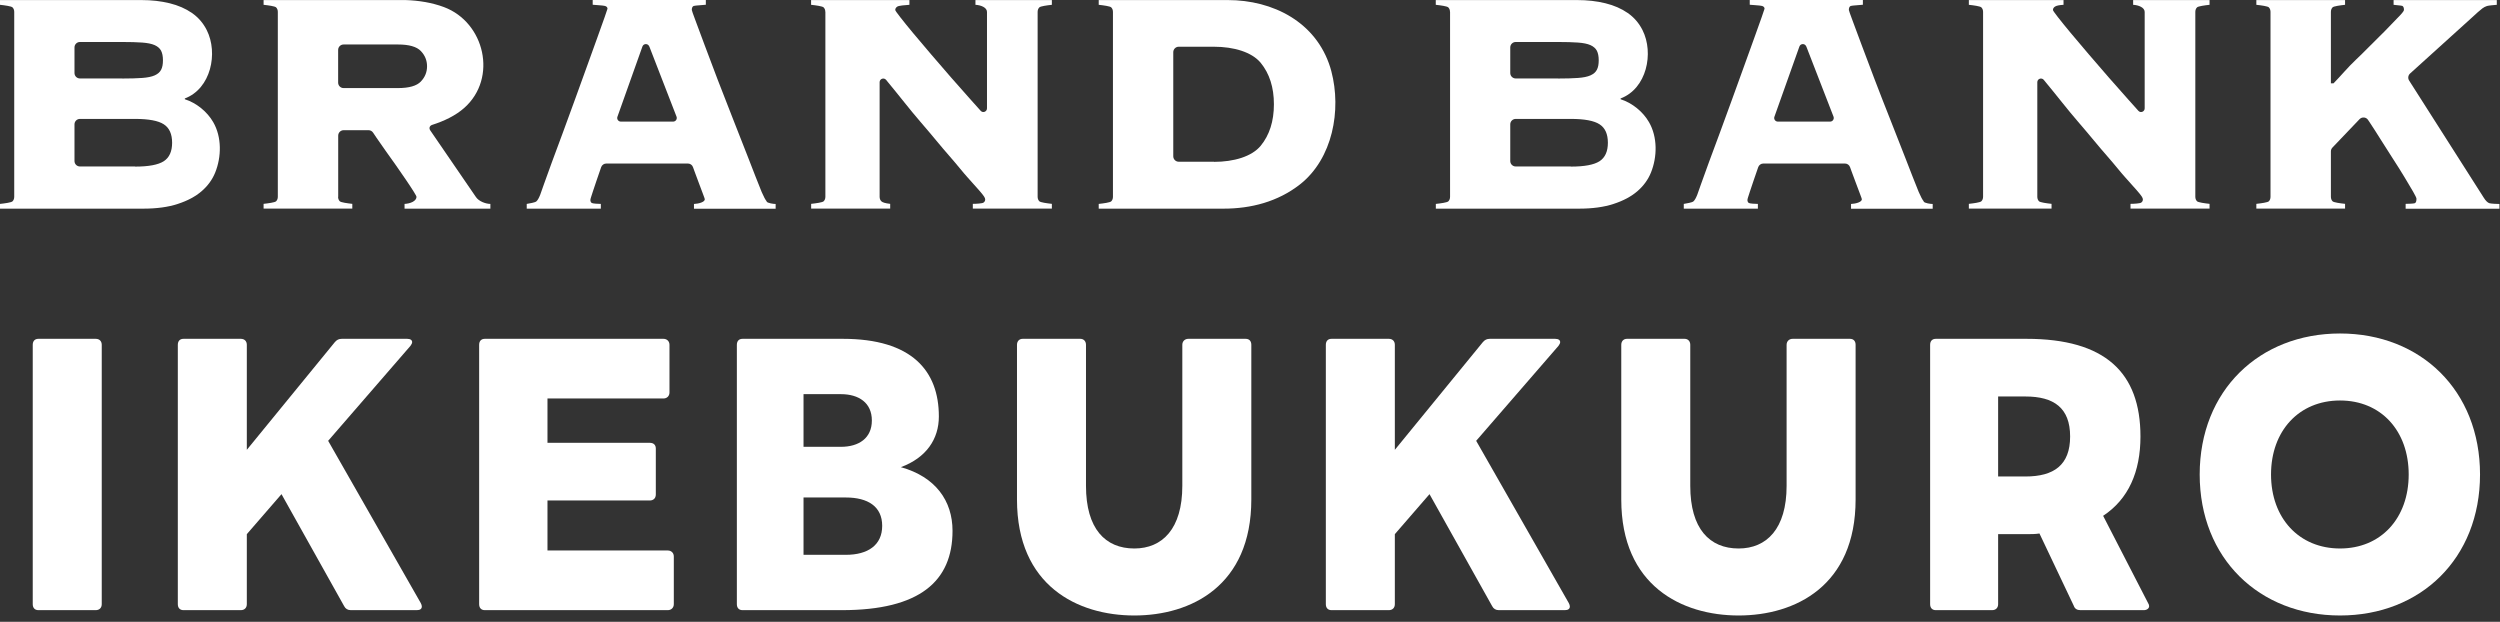 <svg width="390" height="97" viewBox="0 0 390 97" fill="none" xmlns="http://www.w3.org/2000/svg">
<rect x="0" y="0" width="390" height="97" fill="#333333" stroke="none"/>
<path d="M2.22 1.86C2.22 1.57 2.13 1.33 1.95 1.15C1.77 0.97 0.74 0.83 0 0.75V0.01H22.05C23.66 0.01 25.13 0.18 26.47 0.51C27.8 0.84 28.96 1.34 29.95 2.03C30.93 2.71 31.7 3.6 32.25 4.69C34.06 8.28 32.91 13.83 28.83 15.36V15.48C30.64 16.05 32.32 17.42 33.26 19.05C34.61 21.38 34.56 24.47 33.57 26.92C33.12 28.03 32.41 29 31.45 29.83C30.49 30.66 29.25 31.32 27.74 31.81C26.23 32.31 24.43 32.55 22.35 32.55H0V31.81C0.75 31.73 1.77 31.59 1.95 31.41C2.13 31.23 2.22 30.99 2.22 30.7V1.86ZM19.07 12.25C20.33 12.25 21.37 12.22 22.19 12.16C23.01 12.1 23.66 11.97 24.13 11.76C24.6 11.55 24.94 11.26 25.13 10.89C25.33 10.52 25.42 10.02 25.42 9.4C25.42 8.78 25.32 8.29 25.13 7.91C24.93 7.54 24.6 7.25 24.13 7.04C23.66 6.83 23.01 6.7 22.19 6.64C21.36 6.58 20.32 6.55 19.07 6.55H12.47C12 6.55 11.62 6.93 11.62 7.4V11.39C11.62 11.86 12 12.24 12.47 12.24H19.07V12.25ZM21.07 25.99C23.19 25.99 24.68 25.71 25.55 25.15C26.41 24.59 26.85 23.63 26.85 22.27C26.85 20.91 26.42 19.95 25.55 19.39C24.69 18.83 23.19 18.55 21.07 18.55H12.47C12 18.55 11.62 18.93 11.62 19.4V25.12C11.62 25.59 12 25.97 12.47 25.97H21.07V25.99Z" fill="white"/>
<path d="M226.2 1.86C226.2 1.57 226.11 1.33 225.93 1.15C225.75 0.97 224.72 0.83 223.98 0.75V0.01H246.03C247.64 0.01 249.11 0.18 250.45 0.51C251.78 0.84 252.94 1.34 253.93 2.03C254.91 2.71 255.68 3.6 256.23 4.69C258.04 8.28 256.89 13.83 252.81 15.36V15.48C254.62 16.05 256.3 17.42 257.24 19.05C258.59 21.38 258.54 24.47 257.55 26.92C257.1 28.03 256.39 29 255.43 29.83C254.47 30.66 253.23 31.32 251.72 31.81C250.21 32.31 248.41 32.55 246.33 32.55H223.99V31.81C224.74 31.73 225.76 31.59 225.94 31.41C226.12 31.23 226.21 30.99 226.21 30.7V1.86H226.2ZM243.05 12.25C244.31 12.25 245.35 12.22 246.17 12.16C246.99 12.1 247.64 11.97 248.11 11.76C248.58 11.55 248.92 11.26 249.11 10.89C249.31 10.52 249.4 10.02 249.4 9.4C249.4 8.78 249.3 8.29 249.11 7.91C248.91 7.54 248.58 7.25 248.11 7.04C247.64 6.83 246.99 6.7 246.17 6.64C245.34 6.58 244.3 6.55 243.05 6.55H236.45C235.98 6.55 235.6 6.93 235.6 7.4V11.39C235.6 11.86 235.98 12.24 236.45 12.24H243.05V12.25ZM245.05 25.99C247.17 25.99 248.66 25.71 249.53 25.15C250.39 24.59 250.83 23.63 250.83 22.27C250.83 20.91 250.4 19.95 249.53 19.39C248.67 18.83 247.17 18.55 245.05 18.55H236.45C235.98 18.55 235.6 18.93 235.6 19.4V25.12C235.6 25.59 235.98 25.97 236.45 25.97H245.05V25.99Z" fill="white"/>
<path d="M52.74 30.69C52.74 30.98 52.83 31.22 53.01 31.4C53.19 31.58 54.22 31.72 54.96 31.8V32.54H41.12V31.8C41.87 31.72 42.89 31.58 43.07 31.4C43.25 31.22 43.34 30.98 43.34 30.69V1.86C43.34 1.57 43.25 1.33 43.07 1.15C42.89 0.97 41.86 0.83 41.12 0.75V0.01H63.25C65.26 0.07 67.38 0.4 69.27 1.11C75.61 3.49 77.65 12.16 72.45 16.81C71.04 18.07 69.23 18.9 67.42 19.48C67.02 19.61 66.88 19.99 67.12 20.34L74.22 30.7C74.69 31.44 75.83 31.81 76.5 31.81V32.55H63.11V31.81C63.97 31.77 64.97 31.4 64.97 30.7C64.97 30.62 64.81 30.33 64.5 29.83C64.19 29.33 63.79 28.74 63.32 28.04C62.85 27.34 62.33 26.59 61.76 25.78C61.19 24.98 60.64 24.2 60.11 23.46C59.58 22.72 59.12 22.06 58.73 21.48C58.51 21.16 58.33 20.89 58.2 20.69C58.04 20.45 57.78 20.31 57.49 20.31H53.61C53.14 20.31 52.76 20.69 52.76 21.16V30.71L52.74 30.69ZM62.08 13.74C63.81 13.74 65 13.4 65.65 12.72C66.3 12.04 66.62 11.25 66.62 10.34C66.62 9.43 66.3 8.64 65.65 7.96C65 7.28 63.81 6.94 62.08 6.94H53.6C53.13 6.94 52.75 7.32 52.75 7.79V12.89C52.75 13.36 53.13 13.74 53.6 13.74H62.08Z" fill="white"/>
<path d="M128.75 1.86C128.75 1.57 128.66 1.33 128.48 1.15C128.3 0.97 127.27 0.83 126.53 0.75V0.01H141.87V0.75C141.2 0.79 140.19 0.88 139.98 1.03C139.76 1.17 139.66 1.35 139.66 1.56C139.66 1.64 139.91 2.01 140.43 2.67C140.94 3.33 141.61 4.15 142.43 5.14C143.25 6.13 144.19 7.23 145.23 8.45C146.27 9.67 147.32 10.88 148.38 12.1C149.44 13.32 150.46 14.47 151.44 15.56C152 16.19 152.52 16.76 152.99 17.29C153.34 17.68 153.97 17.42 153.97 16.9V1.86C153.97 1.16 152.99 0.79 152.17 0.75V0.01H164.09V0.75C163.34 0.83 162.32 0.97 162.14 1.15C161.96 1.33 161.87 1.57 161.87 1.86V30.69C161.87 30.98 161.96 31.22 162.14 31.4C162.32 31.58 163.35 31.72 164.09 31.8V32.54H151.76V31.8C152.31 31.8 153.24 31.74 153.42 31.61C153.6 31.49 153.69 31.32 153.69 31.11C153.69 30.99 153.63 30.83 153.51 30.65C153.39 30.46 153.14 30.15 152.74 29.69C152.35 29.24 151.77 28.59 151 27.74C150.23 26.9 149.36 25.76 148.11 24.34C146.85 22.92 145.44 21.14 143.6 19.02C142 17.18 140.33 14.99 138.23 12.46C137.89 12.05 137.22 12.29 137.22 12.82V30.69C137.22 30.98 137.31 31.22 137.49 31.4C137.67 31.58 138.13 31.72 138.87 31.8V32.54H126.54V31.8C127.29 31.72 128.31 31.58 128.49 31.4C128.67 31.22 128.76 30.98 128.76 30.69V1.86H128.75Z" fill="white"/>
<path d="M309.36 1.86C309.36 1.57 309.27 1.33 309.09 1.15C308.91 0.97 307.88 0.83 307.14 0.75V0.01H321.91V0.75C321.24 0.79 320.8 0.88 320.58 1.03C320.36 1.17 320.26 1.35 320.26 1.56C320.26 1.64 320.51 2.01 321.03 2.67C321.54 3.33 322.21 4.15 323.03 5.14C323.85 6.13 324.79 7.23 325.83 8.45C326.87 9.67 327.92 10.88 328.98 12.1C330.04 13.32 331.06 14.47 332.04 15.56C332.6 16.19 333.12 16.76 333.59 17.29C333.94 17.68 334.57 17.42 334.57 16.9V1.86C334.57 1.16 333.59 0.79 332.77 0.75V0.01H344.69V0.75C343.94 0.83 342.92 0.97 342.74 1.15C342.56 1.33 342.47 1.57 342.47 1.86V30.69C342.47 30.98 342.56 31.22 342.74 31.4C342.92 31.58 343.95 31.72 344.69 31.8V32.54H332.36V31.8C332.91 31.8 333.84 31.74 334.02 31.61C334.2 31.49 334.29 31.32 334.29 31.11C334.29 30.99 334.23 30.83 334.11 30.65C333.99 30.46 333.74 30.15 333.34 29.69C332.95 29.24 332.37 28.59 331.6 27.74C330.83 26.9 329.96 25.76 328.71 24.34C327.45 22.92 326.04 21.14 324.2 19.02C322.6 17.18 320.93 14.99 318.83 12.46C318.49 12.05 317.82 12.29 317.82 12.82V30.69C317.82 30.98 317.91 31.22 318.09 31.4C318.27 31.58 319.3 31.72 320.04 31.8V32.54H307.14V31.8C307.89 31.72 308.91 31.58 309.09 31.4C309.27 31.22 309.36 30.98 309.36 30.69V1.86Z" fill="white"/>
<path d="M173.62 1.86C173.62 1.57 173.53 1.33 173.35 1.15C173.17 0.97 172.14 0.83 171.4 0.75V0.01C171.4 0.01 191.52 0.01 191.53 0.01C198.58 0.01 205.31 3.43 207.52 10.52C207.58 10.72 207.64 10.92 207.69 11.12C209.29 17.17 207.91 24.76 202.78 28.78C199.35 31.46 195.18 32.55 190.88 32.55H171.4V31.81C172.15 31.73 173.17 31.59 173.35 31.41C173.53 31.23 173.62 30.99 173.62 30.7V1.86ZM189.38 25.25C192.48 25.25 195.29 24.42 196.67 22.74C198.04 21.07 198.73 18.91 198.73 16.27C198.73 13.63 198.04 11.48 196.67 9.8C195.29 8.13 192.49 7.29 189.38 7.29H183.88C183.41 7.29 183.03 7.67 183.03 8.14V24.38C183.03 24.85 183.41 25.23 183.88 25.23H189.38V25.25Z" fill="white"/>
<path d="M375.29 31.8C375.64 31.8 376.48 31.77 376.68 31.71C376.88 31.65 376.97 31.41 376.97 31C376.97 30.88 376.79 30.5 376.44 29.89C376.09 29.27 375.63 28.51 375.08 27.6C374.53 26.69 373.92 25.72 373.25 24.69C372.58 23.66 371.95 22.67 371.36 21.72C370.77 20.77 370.24 19.95 369.77 19.24C369.64 19.04 369.51 18.86 369.41 18.7C369.11 18.25 368.47 18.2 368.09 18.59L363.86 23.02C363.71 23.18 363.62 23.39 363.62 23.61V30.69C363.62 30.98 363.71 31.22 363.88 31.4C364.05 31.58 365.09 31.72 365.83 31.8V32.54H351.99V31.8C352.74 31.72 353.76 31.58 353.94 31.4C354.12 31.22 354.2 30.98 354.2 30.69V1.86C354.2 1.57 354.11 1.33 353.94 1.15C353.77 0.97 352.73 0.83 351.99 0.75V0.01H365.83V0.75C365.08 0.83 364.05 0.97 363.88 1.15C363.71 1.33 363.62 1.57 363.62 1.86V13H364.03C365.21 11.8 366.19 10.57 367.55 9.29C368.91 8.01 370.01 6.83 371.15 5.73C372.29 4.64 373.1 3.71 373.87 2.95C374.64 2.19 375.02 1.72 375.02 1.56C375.02 1.19 374.92 0.97 374.73 0.91C374.53 0.85 373.71 0.8 373.4 0.75V0.01H389.5V0.75C389.11 0.79 388.22 0.85 387.96 0.94C387.7 1.02 387.47 1.15 387.25 1.31C387.03 1.48 386.8 1.67 386.54 1.9C386.28 2.13 385.98 2.4 385.63 2.73L375.97 11.47C375.66 11.75 375.6 12.21 375.82 12.56L387.46 30.83C387.77 31.33 388.07 31.61 388.34 31.7C388.61 31.78 389.52 31.82 389.91 31.82V32.56H375.28V31.82L375.29 31.8Z" fill="white"/>
<path d="M119.62 31.43C119.4 31.18 119.14 30.69 118.82 29.95C118.19 28.38 117.49 26.61 116.73 24.63C115.96 22.65 115.17 20.62 114.34 18.54C113.52 16.46 112.72 14.42 111.95 12.41C111.18 10.41 110.51 8.62 109.92 7.03C109.33 5.44 108.85 4.15 108.48 3.16C108.11 2.17 107.92 1.63 107.92 1.55C107.92 1.22 108.02 1.01 108.21 0.93C108.41 0.85 109.8 0.79 110.11 0.74V0H92.46V0.74C92.73 0.78 94.13 0.84 94.39 0.93C94.64 1.01 94.77 1.16 94.77 1.36C94.77 1.4 94.62 1.83 94.33 2.66C94.04 3.49 93.65 4.56 93.18 5.88C92.71 7.2 92.17 8.7 91.56 10.37C90.95 12.04 90.33 13.75 89.7 15.51C89.07 17.26 88.44 18.99 87.81 20.68C87.18 22.37 86.61 23.91 86.1 25.29C85.59 26.67 85.18 27.82 84.86 28.72C84.55 29.63 84.35 30.18 84.27 30.39C84.07 30.89 83.88 31.23 83.68 31.41C83.48 31.6 82.6 31.73 82.17 31.81V32.55H93.73V31.81C93.3 31.81 92.45 31.76 92.31 31.66C92.17 31.56 92.1 31.4 92.1 31.2C92.1 31.12 92.13 30.98 92.19 30.8C92.25 30.61 92.35 30.32 92.48 29.9C92.62 29.49 92.8 28.93 93.04 28.23C93.23 27.65 93.48 26.94 93.78 26.08C93.9 25.74 94.22 25.51 94.58 25.51H107.31C107.67 25.51 107.99 25.73 108.11 26.08C108.17 26.25 108.24 26.46 108.33 26.69C108.55 27.27 108.77 27.88 109.01 28.52C109.25 29.16 109.46 29.74 109.66 30.25C109.86 30.77 109.95 31.04 109.95 31.08C109.95 31.53 109.01 31.78 108.26 31.82V32.56H121V31.82C120.65 31.82 119.79 31.7 119.58 31.45L119.62 31.43ZM101.29 7.24L105.54 18.2C105.68 18.57 105.41 18.97 105.01 18.97H96.85C96.46 18.97 96.18 18.58 96.32 18.21L100.22 7.25C100.4 6.76 101.09 6.75 101.28 7.24H101.29Z" fill="white"/>
<path d="M300.12 31.43C299.9 31.18 299.64 30.69 299.32 29.95C298.69 28.38 297.99 26.61 297.23 24.63C296.46 22.65 295.67 20.62 294.84 18.54C294.01 16.46 293.22 14.42 292.45 12.41C291.68 10.41 291.01 8.62 290.42 7.03C289.83 5.44 289.35 4.15 288.98 3.16C288.61 2.17 288.42 1.63 288.42 1.55C288.42 1.22 288.52 1.01 288.71 0.93C288.9 0.85 290.3 0.79 290.61 0.74V0H272.96V0.74C273.23 0.78 274.63 0.84 274.89 0.93C275.14 1.01 275.27 1.16 275.27 1.36C275.27 1.4 275.12 1.83 274.83 2.66C274.54 3.49 274.15 4.56 273.68 5.88C273.21 7.2 272.67 8.7 272.06 10.37C271.45 12.04 270.83 13.75 270.2 15.51C269.57 17.26 268.94 18.99 268.31 20.68C267.68 22.37 267.11 23.91 266.6 25.29C266.09 26.67 265.68 27.82 265.36 28.72C265.05 29.63 264.85 30.18 264.77 30.39C264.57 30.89 264.38 31.23 264.18 31.41C263.98 31.6 263.1 31.73 262.67 31.81V32.55H274.23V31.81C273.8 31.81 272.95 31.76 272.81 31.66C272.67 31.56 272.6 31.4 272.6 31.2C272.6 31.12 272.63 30.98 272.69 30.8C272.75 30.61 272.85 30.32 272.98 29.9C273.12 29.49 273.3 28.93 273.54 28.23C273.73 27.65 273.98 26.93 274.28 26.08C274.4 25.74 274.72 25.51 275.08 25.51H287.81C288.17 25.51 288.49 25.73 288.61 26.08C288.67 26.25 288.74 26.46 288.83 26.69C289.05 27.27 289.27 27.88 289.51 28.52C289.75 29.16 289.96 29.74 290.16 30.25C290.36 30.77 290.45 31.04 290.45 31.08C290.45 31.53 289.51 31.78 288.76 31.82V32.56H301.5V31.82C301.15 31.82 300.29 31.7 300.08 31.45L300.12 31.43ZM281.78 7.24L286.03 18.2C286.17 18.57 285.9 18.97 285.5 18.97H277.34C276.95 18.97 276.67 18.58 276.81 18.21L280.71 7.25C280.89 6.76 281.58 6.75 281.77 7.24H281.78Z" fill="white"/>
<path d="M365.044 96.016C352.46 96.016 343.152 87.124 343.152 74.02C343.152 60.916 352.46 52.024 365.044 52.024C377.628 52.024 386.884 60.916 386.884 74.02C386.884 87.124 377.628 96.016 365.044 96.016ZM354.28 74.02C354.28 80.832 358.648 85.564 365.044 85.564C371.44 85.564 375.756 80.832 375.756 74.02C375.756 67.208 371.44 62.476 365.044 62.476C358.648 62.476 354.28 67.208 354.28 74.02Z" fill="white"/>
<path d="M301.984 95.184C301.412 95.184 301.1 94.82 301.1 94.248V53.792C301.1 53.22 301.412 52.856 301.984 52.856H316.128C328.4 52.856 333.912 58.108 333.912 68.092C333.912 73.604 332.04 77.868 328.088 80.468L335.108 94.092C335.212 94.248 335.264 94.404 335.264 94.56C335.264 94.924 334.9 95.184 334.432 95.184H324.552C324.032 95.184 323.668 94.976 323.512 94.508L318.156 83.224C317.532 83.328 316.804 83.328 316.128 83.328H311.708V94.248C311.708 94.82 311.344 95.184 310.772 95.184H301.984ZM315.972 74.332C320.392 74.332 322.94 72.564 322.94 68.092C322.94 63.62 320.392 61.852 315.972 61.852H311.708V74.332H315.972Z" fill="white"/>
<path d="M271.222 96.016C262.382 96.016 252.918 91.388 252.918 77.92V53.792C252.918 53.22 253.282 52.856 253.802 52.856H262.798C263.318 52.856 263.682 53.22 263.682 53.792V75.788C263.682 82.496 266.698 85.564 271.222 85.564C275.59 85.564 278.71 82.496 278.71 75.788V53.792C278.71 53.22 279.126 52.856 279.646 52.856H288.59C289.162 52.856 289.474 53.22 289.474 53.792V77.92C289.474 91.388 280.062 96.016 271.222 96.016Z" fill="white"/>
<path d="M207.715 95.184C207.143 95.184 206.831 94.82 206.831 94.248V53.792C206.831 53.22 207.143 52.856 207.715 52.856H216.659C217.231 52.856 217.595 53.22 217.595 53.792V70.172L231.323 53.376C231.635 53.012 231.947 52.856 232.415 52.856H242.607C243.127 52.856 243.387 53.064 243.387 53.376C243.387 53.532 243.283 53.74 243.127 53.948L230.283 68.768L244.739 94.092C244.843 94.3 244.895 94.456 244.895 94.612C244.895 94.976 244.635 95.184 244.115 95.184H233.819C233.351 95.184 232.987 94.976 232.779 94.56L223.003 77.088L217.595 83.328V94.248C217.595 94.82 217.231 95.184 216.659 95.184H207.715Z" fill="white"/>
<path d="M176.954 96.016C168.114 96.016 158.65 91.388 158.65 77.92V53.792C158.65 53.22 159.014 52.856 159.534 52.856H168.53C169.05 52.856 169.414 53.22 169.414 53.792V75.788C169.414 82.496 172.43 85.564 176.954 85.564C181.322 85.564 184.442 82.496 184.442 75.788V53.792C184.442 53.22 184.858 52.856 185.378 52.856H194.322C194.894 52.856 195.206 53.22 195.206 53.792V77.92C195.206 91.388 185.794 96.016 176.954 96.016Z" fill="white"/>
<path d="M115.834 95.184C115.262 95.184 114.95 94.82 114.95 94.248V53.792C114.95 53.22 115.262 52.856 115.834 52.856H131.486C142.25 52.856 146.462 57.848 146.462 64.972C146.462 68.508 144.486 71.42 140.534 72.876C145.942 74.384 148.594 78.128 148.594 82.808C148.594 90.66 143.498 95.184 131.33 95.184H115.834ZM131.954 86.552C135.386 86.552 137.622 85.044 137.622 82.028C137.622 79.012 135.386 77.608 131.954 77.608H125.35V86.552H131.954ZM131.174 69.704C133.982 69.704 136.01 68.352 136.01 65.596C136.01 62.84 133.982 61.488 131.174 61.488H125.35V69.704H131.174Z" fill="white"/>
<path d="M75.631 95.184C75.059 95.184 74.747 94.82 74.747 94.248V53.792C74.747 53.22 75.059 52.856 75.631 52.856H103.503C104.023 52.856 104.439 53.22 104.439 53.792V61.228C104.439 61.8 104.023 62.164 103.503 62.164H85.407V69.08H101.371C101.943 69.08 102.307 69.392 102.307 69.964V77.14C102.307 77.712 101.943 78.076 101.371 78.076H85.407V85.876H104.179C104.699 85.876 105.115 86.24 105.115 86.812V94.248C105.115 94.82 104.699 95.184 104.179 95.184H75.631Z" fill="white"/>
<path d="M28.624 95.184C28.052 95.184 27.74 94.82 27.74 94.248V53.792C27.74 53.22 28.052 52.856 28.624 52.856H37.568C38.14 52.856 38.504 53.22 38.504 53.792V70.172L52.232 53.376C52.544 53.012 52.856 52.856 53.324 52.856H63.516C64.036 52.856 64.296 53.064 64.296 53.376C64.296 53.532 64.192 53.74 64.036 53.948L51.192 68.768L65.648 94.092C65.752 94.3 65.804 94.456 65.804 94.612C65.804 94.976 65.544 95.184 65.024 95.184H54.728C54.26 95.184 53.896 94.976 53.688 94.56L43.912 77.088L38.504 83.328V94.248C38.504 94.82 38.14 95.184 37.568 95.184H28.624Z" fill="white"/>
<path d="M5.992 95.184C5.42 95.184 5.108 94.82 5.108 94.248V53.792C5.108 53.22 5.42 52.856 5.992 52.856H14.936C15.508 52.856 15.872 53.22 15.872 53.792V94.248C15.872 94.82 15.508 95.184 14.936 95.184H5.992Z" fill="white"/>
</svg>
